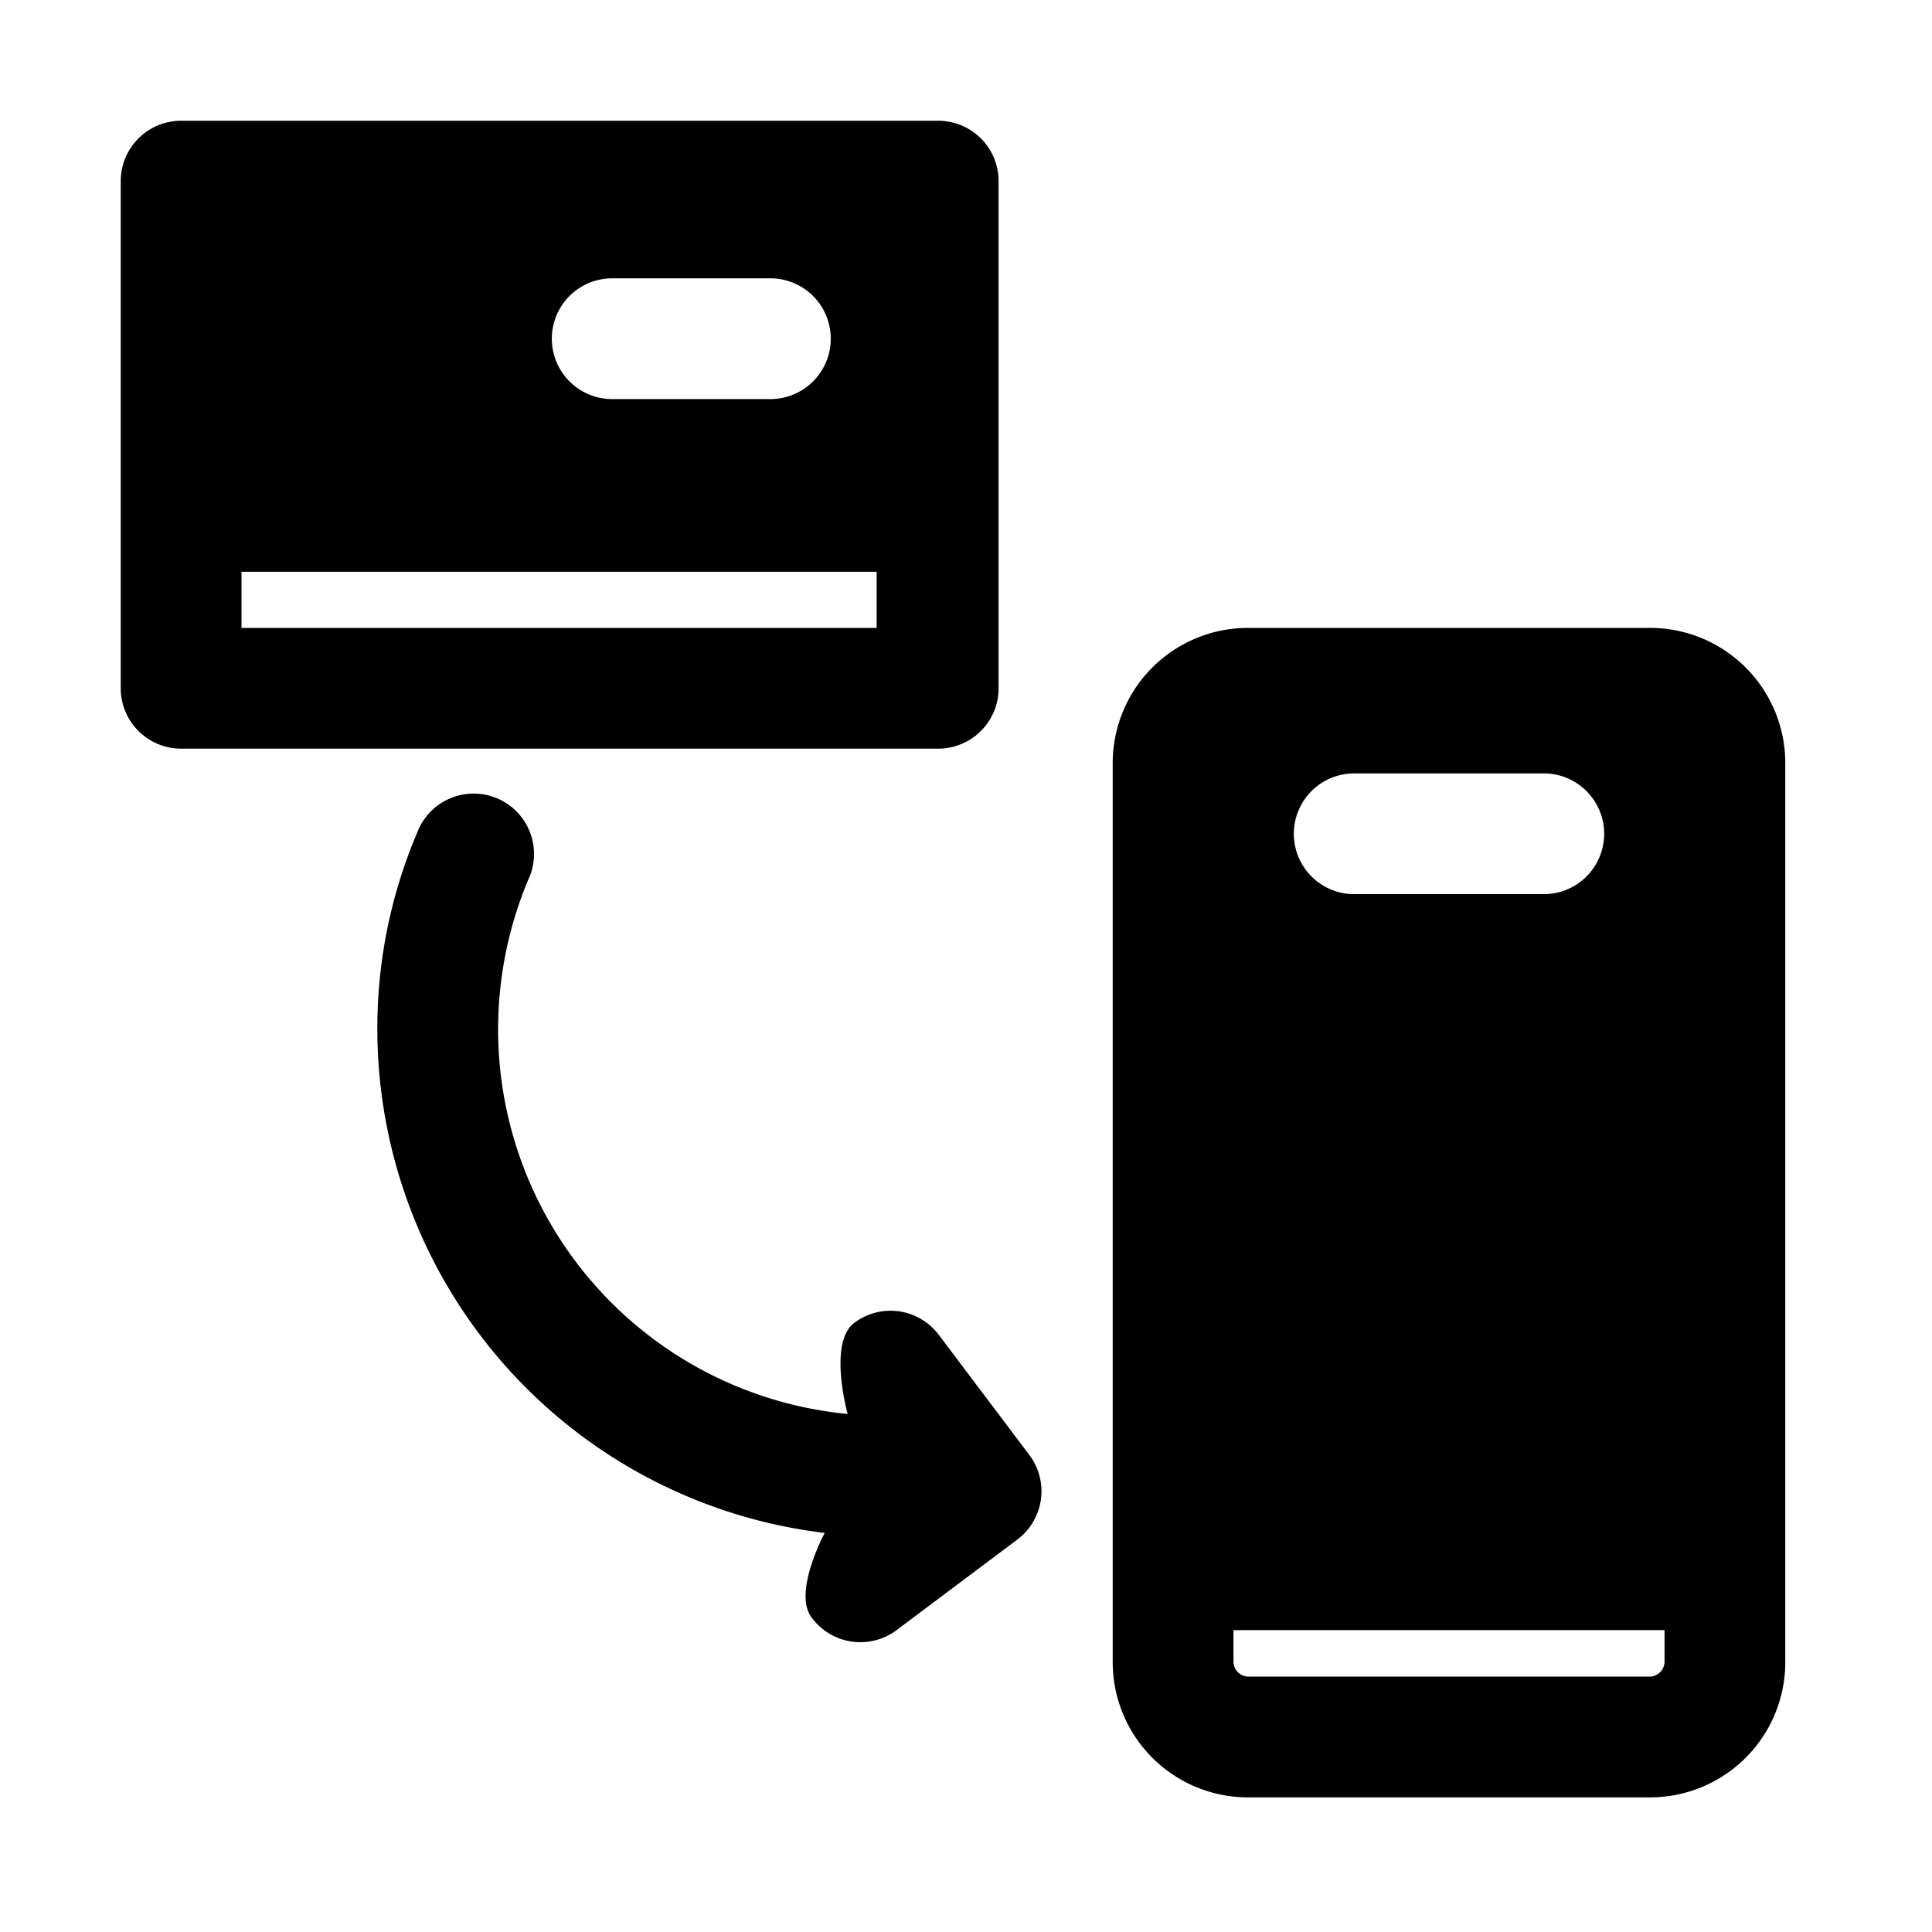 <?xml version="1.0" encoding="UTF-8"?> <svg xmlns="http://www.w3.org/2000/svg" viewBox="0 0 32 32"><g id="online_payment" data-name="online payment"><path d="m15.55 22.11a1 1 0 0 0 -1.4-.2c-.44.33-.11 1.51-.11 1.51a6.4 6.4 0 0 1 -5.29-8.85 1 1 0 1 0 -1.84-.78 8.27 8.27 0 0 0 -.66 3.27 8.41 8.41 0 0 0 7.41 8.33s-.54 1-.21 1.41a1 1 0 0 0 .8.4 1 1 0 0 0 .6-.2l2-1.5a1 1 0 0 0 .2-1.4z"></path><path d="m15.54 2h-12.54a1 1 0 0 0 -1 1v8.4a1 1 0 0 0 1 1h12.54a1 1 0 0 0 1-1v-8.4a1 1 0 0 0 -1-1zm-5.4 2.61h2.62a1 1 0 0 1 0 2h-2.62a1 1 0 0 1 0-2zm4.38 5.79h-10.52v-.93h10.52z"></path><path d="m27.33 10.4h-6.66a2.24 2.24 0 0 0 -2.24 2.25v14.87a2.24 2.24 0 0 0 2.24 2.25h6.66a2.24 2.24 0 0 0 2.24-2.25v-14.87a2.24 2.24 0 0 0 -2.24-2.25zm-4.9 2.41h3.14a1 1 0 0 1 0 2h-3.14a1 1 0 0 1 0-2zm5.14 14.71a.25.25 0 0 1 -.24.25h-6.66a.25.25 0 0 1 -.24-.25v-.52h7.14z"></path></g></svg> 